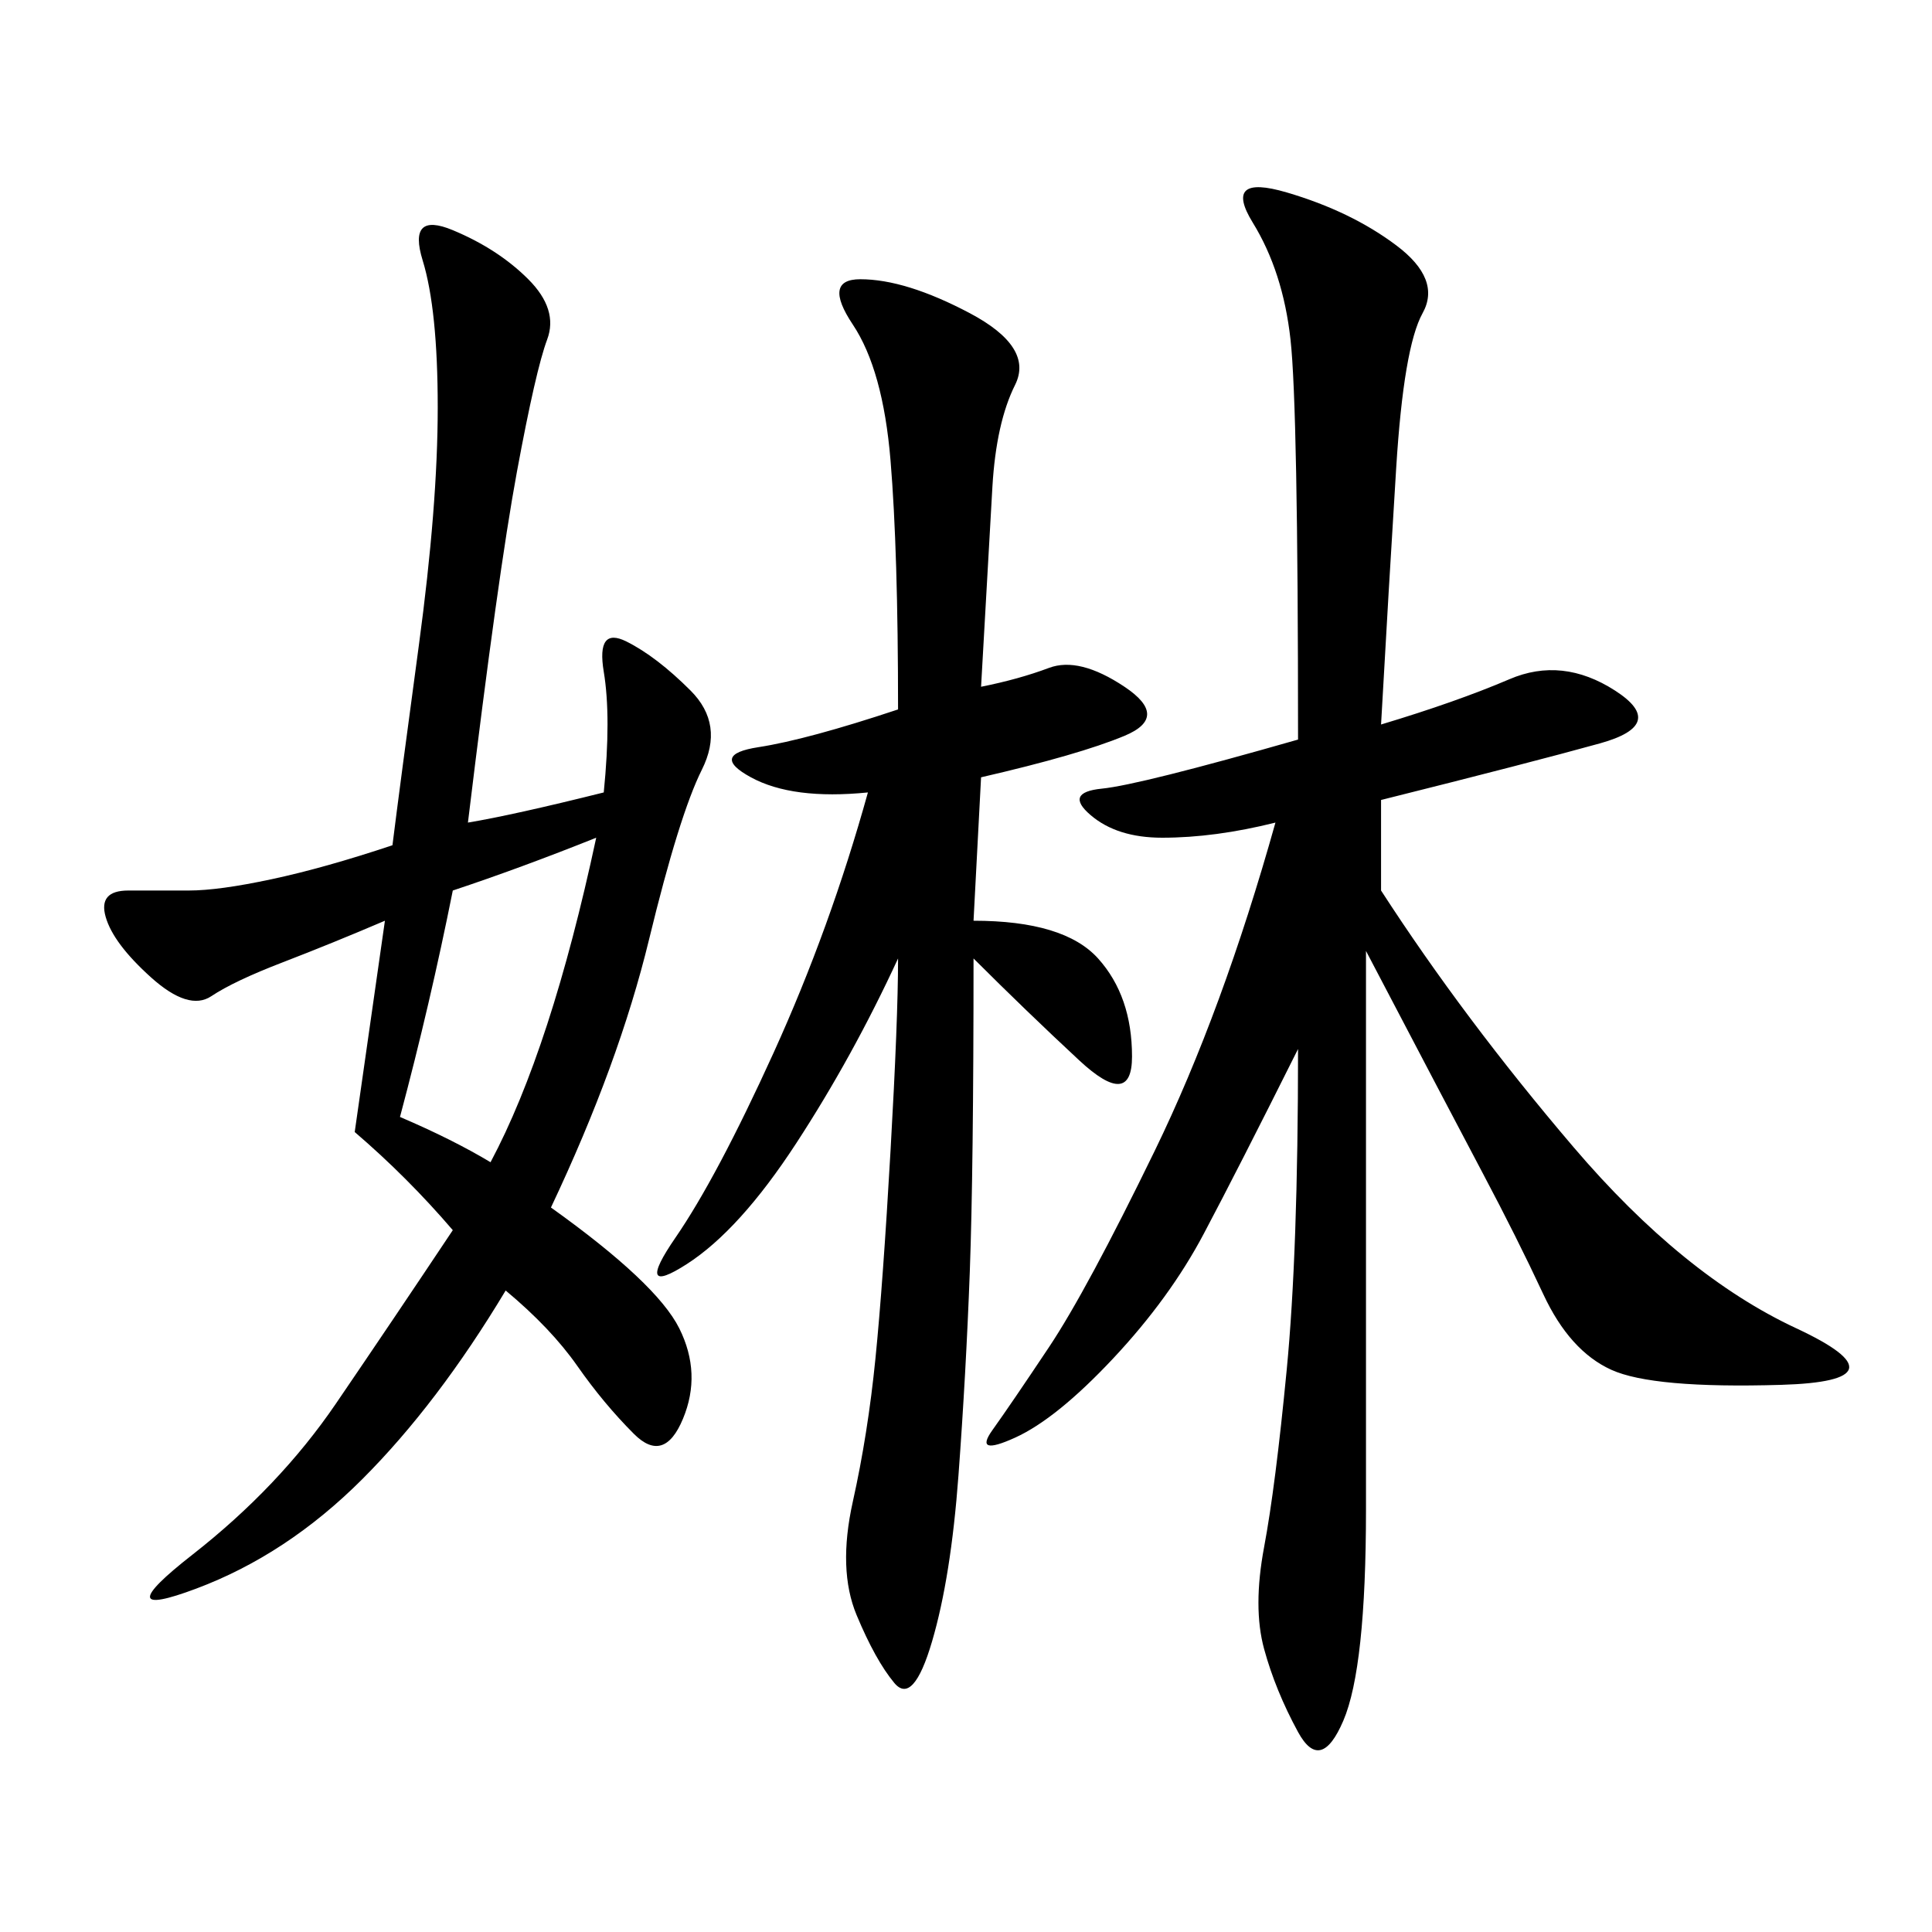 <svg xmlns="http://www.w3.org/2000/svg" xmlns:xlink="http://www.w3.org/1999/xlink" width="300" height="300"><path d="M60.94 131.25Q62.11 121.88 65.04 100.20Q67.97 78.52 67.97 63.28L67.97 63.28Q67.97 48.05 65.63 40.43Q63.28 32.81 70.31 35.74Q77.34 38.67 82.03 43.36Q86.72 48.05 84.96 52.73Q83.20 57.42 80.27 73.24Q77.34 89.06 72.66 127.73L72.66 127.73Q79.69 126.56 93.75 123.05L93.75 123.05Q94.92 111.33 93.75 104.30Q92.58 97.27 97.27 99.61Q101.95 101.95 107.23 107.23Q112.50 112.50 108.98 119.53Q105.47 126.56 100.78 145.90Q96.09 165.23 85.55 187.50L85.55 187.50Q101.95 199.22 105.47 206.25Q108.98 213.28 106.05 220.31Q103.13 227.34 98.44 222.66Q93.75 217.97 89.65 212.11Q85.55 206.25 78.52 200.39L78.52 200.39Q67.97 217.97 56.25 229.69Q44.53 241.41 30.47 246.68Q16.41 251.95 29.88 241.41Q43.36 230.86 52.15 217.97Q60.94 205.08 70.31 191.02L70.31 191.02Q63.28 182.81 55.08 175.78L55.08 175.78L59.77 142.97Q51.56 146.48 43.95 149.41Q36.33 152.34 32.81 154.69Q29.30 157.03 23.44 151.76Q17.58 146.48 16.41 142.38Q15.23 138.28 19.92 138.28L19.92 138.28L29.30 138.28Q33.98 138.28 42.19 136.52Q50.39 134.77 60.94 131.25L60.94 131.25ZM76.17 180.47Q85.55 162.89 92.58 130.08L92.58 130.08Q80.86 134.77 70.31 138.28L70.31 138.28Q66.80 155.86 62.11 173.44L62.11 173.44Q70.31 176.95 76.17 180.47L76.17 180.47ZM148.83 229.10Q147.66 244.92 144.73 254.88Q141.80 264.84 138.87 261.33Q135.94 257.81 133.01 250.78Q130.08 243.75 132.42 233.20Q134.77 222.66 135.94 210.94Q137.11 199.22 138.28 178.71Q139.45 158.20 139.45 148.83L139.45 148.83Q132.42 164.06 123.63 177.54Q114.84 191.02 106.64 196.29Q98.44 201.56 104.88 192.19Q111.33 182.81 120.12 163.48Q128.91 144.14 134.77 123.05L134.77 123.05Q123.05 124.22 116.60 120.70Q110.16 117.19 117.77 116.02Q125.39 114.84 139.45 110.16L139.45 110.16Q139.45 85.55 138.28 71.48Q137.11 57.42 132.42 50.39Q127.73 43.36 133.59 43.36L133.59 43.36Q140.63 43.36 150.59 48.63Q160.55 53.91 157.62 59.77Q154.69 65.63 154.10 75.59Q153.52 85.55 152.34 106.64L152.34 106.64Q158.20 105.47 162.89 103.71Q167.58 101.95 174.61 106.64Q181.64 111.33 174.61 114.26Q167.58 117.19 152.34 120.70L152.34 120.70L151.17 142.97Q165.23 142.97 170.51 148.83Q175.78 154.69 175.78 164.06L175.78 164.06Q175.78 172.27 167.58 164.65Q159.38 157.03 151.17 148.83L151.17 148.83Q151.17 181.64 150.59 197.46Q150 213.28 148.83 229.10ZM157.62 223.24Q151.17 226.17 154.10 222.07Q157.03 217.97 162.89 209.18Q168.75 200.39 179.30 178.71Q189.84 157.03 198.05 127.73L198.05 127.73Q188.67 130.08 180.47 130.08L180.47 130.08Q173.44 130.08 169.34 126.56Q165.23 123.05 171.09 122.46Q176.95 121.88 201.56 114.84L201.56 114.84Q201.56 63.28 200.39 52.73Q199.22 42.19 194.53 34.57Q189.84 26.95 199.80 29.88Q209.77 32.81 216.80 38.09Q223.83 43.36 220.90 48.63Q217.97 53.91 216.80 72.66Q215.63 91.41 214.45 112.50L214.45 112.50Q226.17 108.98 234.38 105.47Q242.58 101.95 250.78 107.23Q258.98 112.50 248.44 115.43Q237.89 118.36 214.45 124.22L214.45 124.22L214.45 138.28Q227.34 158.20 244.34 178.13Q261.33 198.05 278.91 206.25Q296.48 214.45 276.56 215.04Q256.64 215.63 250.20 212.70Q243.75 209.77 239.65 200.98Q235.55 192.19 230.27 182.23Q225 172.27 212.11 147.66L212.11 147.66L212.11 234.38Q212.11 258.98 208.59 267.19Q205.08 275.39 201.56 268.95Q198.05 262.50 196.29 256.05Q194.53 249.61 196.29 240.23Q198.05 230.86 199.80 212.70Q201.56 194.53 201.56 162.89L201.56 162.89Q192.19 181.64 186.91 191.60Q181.64 201.56 172.85 210.94Q164.06 220.31 157.62 223.24Z"/></svg>